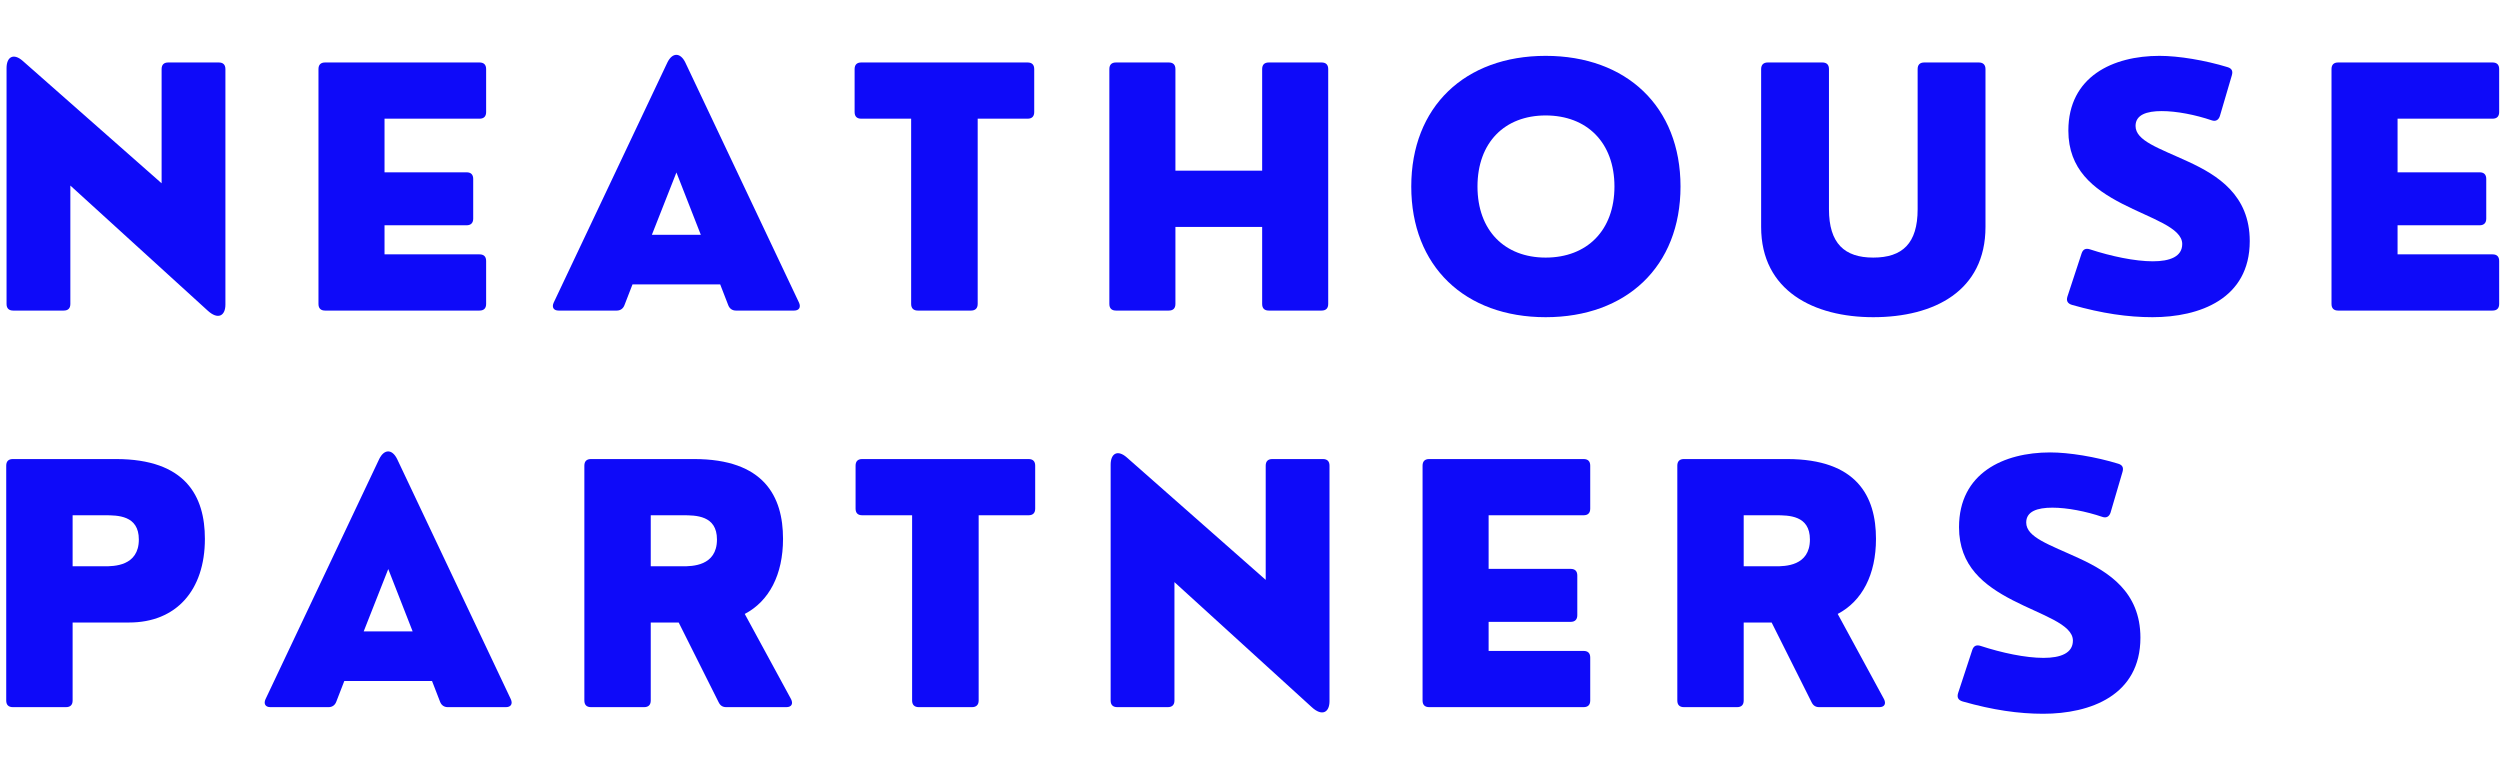 <svg xmlns="http://www.w3.org/2000/svg" xmlns:xlink="http://www.w3.org/1999/xlink" width="1640" viewBox="0 0 1230 375" height="500" preserveAspectRatio="xMidYMid meet"><path fill="#0e0af9" d="M 31.355 152.801 C 33.5 152.801 34.613 151.684 34.613 149.539 L 34.613 91.293 L 102.16 152.801 C 107.246 157.488 110.902 155.422 110.902 149.859 L 110.902 33.996 C 110.902 31.852 109.789 30.738 107.645 30.738 L 82.77 30.738 C 80.625 30.738 79.512 31.852 79.512 33.996 L 79.512 90.18 L 11.168 29.945 C 6.641 25.973 3.223 27.957 3.223 33.52 L 3.223 149.539 C 3.223 151.684 4.336 152.801 6.484 152.801 Z M 31.355 152.801 " fill-opacity="1" fill-rule="nonzero"></path><path fill="#0e0af9" d="M 235.918 152.801 C 238.062 152.801 239.176 151.684 239.176 149.539 L 239.176 128.402 C 239.176 126.258 238.062 125.145 235.918 125.145 L 189.188 125.145 L 189.188 110.84 L 229.559 110.84 C 231.703 110.84 232.816 109.652 232.816 107.582 L 232.816 88.031 C 232.816 85.887 231.703 84.777 229.559 84.777 L 189.188 84.777 L 189.188 58.395 L 235.918 58.395 C 238.062 58.395 239.176 57.277 239.176 55.133 L 239.176 33.996 C 239.176 31.852 238.062 30.738 235.918 30.738 L 159.945 30.738 C 157.801 30.738 156.688 31.852 156.688 33.996 L 156.688 149.539 C 156.688 151.684 157.801 152.801 159.945 152.801 Z M 235.918 152.801 " fill-opacity="1" fill-rule="nonzero"></path><path fill="#0e0af9" d="M 337.172 30.738 C 334.711 25.73 330.812 25.73 328.352 30.738 L 272.41 148.906 C 271.375 151.211 272.41 152.801 274.789 152.801 L 303.48 152.801 C 305.227 152.801 306.578 151.844 307.215 150.18 L 311.188 139.926 L 354.336 139.926 L 358.309 150.18 C 358.945 151.844 360.297 152.801 362.047 152.801 L 390.734 152.801 C 393.117 152.801 394.148 151.211 393.117 148.906 Z M 332.801 84.855 L 344.801 115.527 L 320.723 115.527 Z M 332.801 84.855 " fill-opacity="1" fill-rule="nonzero"></path><path fill="#0e0af9" d="M 477.762 152.801 C 479.828 152.801 481.023 151.684 481.023 149.539 L 481.023 58.395 L 505.574 58.395 C 507.723 58.395 508.836 57.277 508.836 55.133 L 508.836 33.996 C 508.836 31.852 507.723 30.738 505.574 30.738 L 423.727 30.738 C 421.578 30.738 420.469 31.852 420.469 33.996 L 420.469 55.133 C 420.469 57.277 421.578 58.395 423.727 58.395 L 448.281 58.395 L 448.281 149.539 C 448.281 151.684 449.473 152.801 451.539 152.801 Z M 477.762 152.801 " fill-opacity="1" fill-rule="nonzero"></path><path fill="#0e0af9" d="M 575.047 152.801 C 577.195 152.801 578.305 151.684 578.305 149.539 L 578.305 111.637 L 620.98 111.637 L 620.98 149.539 C 620.98 151.684 622.09 152.801 624.238 152.801 L 650.223 152.801 C 652.367 152.801 653.48 151.684 653.48 149.539 L 653.48 33.996 C 653.48 31.852 652.367 30.738 650.223 30.738 L 624.238 30.738 C 622.09 30.738 620.98 31.852 620.98 33.996 L 620.98 83.98 L 578.305 83.98 L 578.305 33.996 C 578.305 31.852 577.195 30.738 575.047 30.738 L 549.062 30.738 C 546.918 30.738 545.801 31.852 545.801 33.996 L 545.801 149.539 C 545.801 151.684 546.918 152.801 549.062 152.801 Z M 575.047 152.801 " fill-opacity="1" fill-rule="nonzero"></path><path fill="#0e0af9" d="M 760.457 156.059 C 800.27 156.059 826.812 131.023 826.812 91.77 C 826.812 52.512 800.27 27.48 760.457 27.48 C 720.723 27.48 694.34 52.512 694.34 91.77 C 694.34 131.023 720.723 156.059 760.457 156.059 Z M 760.457 126.734 C 740.273 126.734 726.922 113.383 726.922 91.77 C 726.922 70.152 740.273 56.801 760.457 56.801 C 780.801 56.801 794.309 70.152 794.309 91.77 C 794.309 113.383 780.801 126.734 760.457 126.734 Z M 760.457 126.734 " fill-opacity="1" fill-rule="nonzero"></path><path fill="#0e0af9" d="M 921.629 156.059 C 951.586 156.059 976.859 143.184 976.859 111.637 L 976.859 33.996 C 976.859 31.852 975.664 30.738 973.598 30.738 L 946.738 30.738 C 944.594 30.738 943.477 31.852 943.477 33.996 L 943.477 102.973 C 943.477 119.742 936.012 126.734 921.629 126.734 C 907.48 126.734 899.852 119.742 899.852 102.973 L 899.852 33.996 C 899.852 31.852 898.738 30.738 896.594 30.738 L 869.734 30.738 C 867.668 30.738 866.477 31.852 866.477 33.996 L 866.477 111.637 C 866.477 143.184 892.539 156.059 921.629 156.059 Z M 921.629 156.059 " fill-opacity="1" fill-rule="nonzero"></path><path fill="#0e0af9" d="M 1059.039 156.059 C 1082.164 156.059 1106.875 147.078 1106.875 118.629 C 1106.875 95.98 1091.062 86.203 1076.598 79.531 C 1062.137 72.855 1050.691 69.281 1050.691 61.969 C 1050.691 56.484 1056.098 54.656 1063.566 54.656 C 1070.879 54.656 1080.176 56.484 1088.121 59.188 C 1090.109 59.902 1091.539 59.031 1092.172 57.121 L 1098.055 37.094 C 1098.691 34.949 1098.055 33.68 1095.988 33.043 C 1084.863 29.625 1071.828 27.48 1062.453 27.48 C 1039.648 27.48 1017.633 37.57 1017.633 64.273 C 1017.633 83.348 1029.871 92.883 1044.02 100.191 C 1058.32 107.582 1073.656 111.953 1073.656 120.059 C 1073.656 126.258 1067.621 128.562 1059.195 128.562 C 1050.375 128.562 1038.695 126.098 1028.285 122.684 C 1026.297 122.047 1024.863 122.523 1024.152 124.668 L 1017.156 145.965 C 1016.523 148.109 1017.316 149.383 1019.461 150.02 C 1034.246 154.23 1046.957 156.059 1059.039 156.059 Z M 1059.039 156.059 " fill-opacity="1" fill-rule="nonzero"></path><path fill="#0e0af9" d="M 1226.332 152.801 C 1228.477 152.801 1229.59 151.684 1229.59 149.539 L 1229.59 128.402 C 1229.59 126.258 1228.477 125.145 1226.332 125.145 L 1179.602 125.145 L 1179.602 110.84 L 1219.973 110.84 C 1222.117 110.84 1223.234 109.652 1223.234 107.582 L 1223.234 88.031 C 1223.234 85.887 1222.117 84.777 1219.973 84.777 L 1179.602 84.777 L 1179.602 58.395 L 1226.332 58.395 C 1228.477 58.395 1229.59 57.277 1229.59 55.133 L 1229.59 33.996 C 1229.59 31.852 1228.477 30.738 1226.332 30.738 L 1150.359 30.738 C 1148.215 30.738 1147.102 31.852 1147.102 33.996 L 1147.102 149.539 C 1147.102 151.684 1148.215 152.801 1150.359 152.801 Z M 1226.332 152.801 " fill-opacity="1" fill-rule="nonzero"></path><path fill="#0e0af9" d="M 32.465 347.914 C 34.613 347.914 35.727 346.801 35.727 344.656 L 35.727 306.273 L 63.539 306.273 C 86.664 306.273 100.809 290.457 100.809 265.109 C 100.809 244.211 91.434 225.852 57.023 225.852 L 6.324 225.852 C 4.18 225.852 3.062 226.965 3.062 229.109 L 3.062 344.656 C 3.062 346.801 4.18 347.914 6.324 347.914 Z M 35.727 253.508 L 51.379 253.508 C 57.898 253.508 68.309 253.508 68.309 265.43 C 68.309 278.617 55.91 278.617 51.379 278.617 L 35.727 278.617 Z M 35.727 253.508 " fill-opacity="1" fill-rule="nonzero"></path><path fill="#0e0af9" d="M 195.387 225.852 C 192.926 220.844 189.031 220.844 186.57 225.852 L 130.625 344.02 C 129.59 346.324 130.625 347.914 133.008 347.914 L 161.695 347.914 C 163.441 347.914 164.793 346.961 165.43 345.293 L 169.402 335.039 L 212.555 335.039 L 216.527 345.293 C 217.164 346.961 218.512 347.914 220.262 347.914 L 248.949 347.914 C 251.332 347.914 252.367 346.324 251.332 344.02 Z M 191.02 279.969 L 203.016 310.641 L 178.941 310.641 Z M 191.02 279.969 " fill-opacity="1" fill-rule="nonzero"></path><path fill="#0e0af9" d="M 366.418 302.059 C 378.414 295.781 385.25 282.75 385.25 265.109 C 385.25 244.211 375.875 225.852 341.465 225.852 L 290.762 225.852 C 288.617 225.852 287.504 226.965 287.504 229.109 L 287.504 344.656 C 287.504 346.801 288.617 347.914 290.762 347.914 L 316.906 347.914 C 319.051 347.914 320.168 346.801 320.168 344.656 L 320.168 306.273 L 333.914 306.273 L 353.543 345.449 C 354.336 347.121 355.531 347.914 357.277 347.914 L 386.918 347.914 C 389.383 347.914 390.336 346.324 389.223 344.02 Z M 335.82 253.508 C 342.336 253.508 352.746 253.508 352.746 265.43 C 352.746 278.617 340.352 278.617 335.82 278.617 L 320.168 278.617 L 320.168 253.508 Z M 335.82 253.508 " fill-opacity="1" fill-rule="nonzero"></path><path fill="#0e0af9" d="M 478.238 347.914 C 480.305 347.914 481.5 346.801 481.5 344.656 L 481.5 253.508 L 506.051 253.508 C 508.199 253.508 509.312 252.395 509.312 250.25 L 509.312 229.109 C 509.312 226.965 508.199 225.852 506.051 225.852 L 424.203 225.852 C 422.055 225.852 420.945 226.965 420.945 229.109 L 420.945 250.25 C 420.945 252.395 422.055 253.508 424.203 253.508 L 448.758 253.508 L 448.758 344.656 C 448.758 346.801 449.949 347.914 452.016 347.914 Z M 478.238 347.914 " fill-opacity="1" fill-rule="nonzero"></path><path fill="#0e0af9" d="M 574.57 347.914 C 576.715 347.914 577.828 346.801 577.828 344.656 L 577.828 286.406 L 645.375 347.914 C 650.461 352.605 654.117 350.535 654.117 344.977 L 654.117 229.109 C 654.117 226.965 653.004 225.852 650.859 225.852 L 625.984 225.852 C 623.84 225.852 622.727 226.965 622.727 229.109 L 622.727 285.297 L 554.383 225.059 C 549.855 221.086 546.438 223.07 546.438 228.633 L 546.438 344.656 C 546.438 346.801 547.551 347.914 549.699 347.914 Z M 574.57 347.914 " fill-opacity="1" fill-rule="nonzero"></path><path fill="#0e0af9" d="M 779.133 347.914 C 781.277 347.914 782.391 346.801 782.391 344.656 L 782.391 323.516 C 782.391 321.371 781.277 320.258 779.133 320.258 L 732.402 320.258 L 732.402 305.957 L 772.773 305.957 C 774.918 305.957 776.031 304.766 776.031 302.695 L 776.031 283.148 C 776.031 281.004 774.918 279.891 772.773 279.891 L 732.402 279.891 L 732.402 253.508 L 779.133 253.508 C 781.277 253.508 782.391 252.395 782.391 250.25 L 782.391 229.109 C 782.391 226.965 781.277 225.852 779.133 225.852 L 703.16 225.852 C 701.016 225.852 699.902 226.965 699.902 229.109 L 699.902 344.656 C 699.902 346.801 701.016 347.914 703.16 347.914 Z M 779.133 347.914 " fill-opacity="1" fill-rule="nonzero"></path><path fill="#0e0af9" d="M 904.148 302.059 C 916.148 295.781 922.984 282.75 922.984 265.109 C 922.984 244.211 913.605 225.852 879.195 225.852 L 828.496 225.852 C 826.352 225.852 825.238 226.965 825.238 229.109 L 825.238 344.656 C 825.238 346.801 826.352 347.914 828.496 347.914 L 854.641 347.914 C 856.785 347.914 857.898 346.801 857.898 344.656 L 857.898 306.273 L 871.648 306.273 L 891.273 345.449 C 892.07 347.121 893.262 347.914 895.012 347.914 L 924.652 347.914 C 927.117 347.914 928.07 346.324 926.957 344.02 Z M 873.555 253.508 C 880.07 253.508 890.48 253.508 890.48 265.43 C 890.48 278.617 878.082 278.617 873.555 278.617 L 857.898 278.617 L 857.898 253.508 Z M 873.555 253.508 " fill-opacity="1" fill-rule="nonzero"></path><path fill="#0e0af9" d="M 1005.246 351.172 C 1028.371 351.172 1053.086 342.191 1053.086 313.746 C 1053.086 291.094 1037.27 281.32 1022.809 274.645 C 1008.344 267.969 996.898 264.395 996.898 257.082 C 996.898 251.598 1002.305 249.77 1009.777 249.77 C 1017.086 249.77 1026.383 251.598 1034.328 254.301 C 1036.316 255.02 1037.746 254.145 1038.383 252.234 L 1044.262 232.211 C 1044.898 230.066 1044.262 228.793 1042.199 228.156 C 1031.074 224.742 1018.039 222.594 1008.66 222.594 C 985.855 222.594 963.84 232.688 963.84 259.387 C 963.84 278.461 976.078 287.996 990.227 295.305 C 1004.527 302.695 1019.867 307.066 1019.867 315.172 C 1019.867 321.371 1013.828 323.676 1005.402 323.676 C 996.582 323.676 984.902 321.211 974.492 317.797 C 972.504 317.16 971.074 317.637 970.359 319.781 L 963.363 341.078 C 962.73 343.223 963.523 344.5 965.668 345.133 C 980.453 349.344 993.164 351.172 1005.246 351.172 Z M 1005.246 351.172 " fill-opacity="1" fill-rule="nonzero"></path></svg>